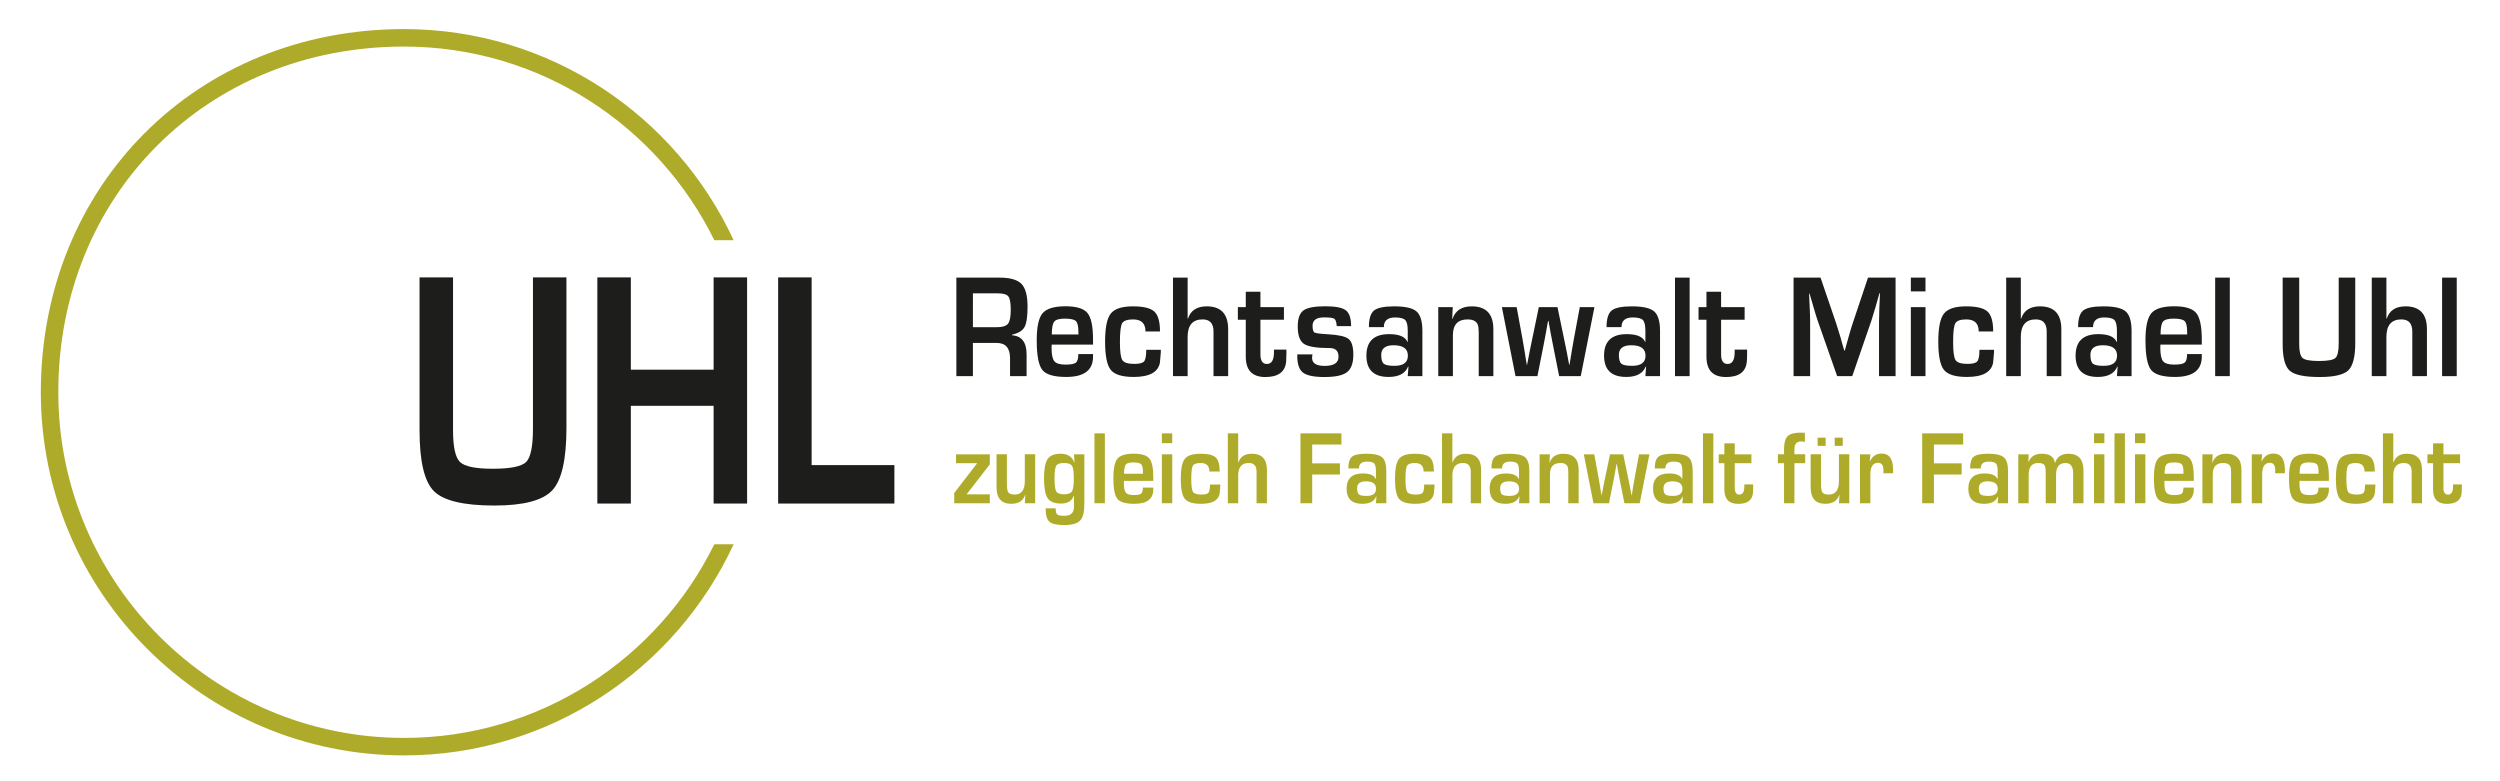 <?xml version="1.0" encoding="utf-8"?>
<!-- Generator: Adobe Illustrator 15.0.0, SVG Export Plug-In . SVG Version: 6.00 Build 0)  -->
<!DOCTYPE svg PUBLIC "-//W3C//DTD SVG 1.1//EN" "http://www.w3.org/Graphics/SVG/1.1/DTD/svg11.dtd">
<svg version="1.1" id="Ebene_1" xmlns:x="http://ns.adobe.com/Extensibility/1.0/" xmlns:i="http://ns.adobe.com/AdobeIllustrator/10.0/" xmlns:graph="http://ns.adobe.com/Graphs/1.0/"
	 xmlns="http://www.w3.org/2000/svg" xmlns:xlink="http://www.w3.org/1999/xlink" xmlns:a="http://ns.adobe.com/AdobeSVGViewerExtensions/3.0/"
	 x="0px" y="0px" width="480px" height="150px" viewBox="0 0 480 150" enable-background="new 0 0 480 150" xml:space="preserve">
<g>
	<path fill="#AFAB2A" d="M137.149,104.499c-10.82,21.997-33.46,37.18-59.587,37.18c-36.595,0-66.368-29.774-66.368-66.368
		c0-37.836,28.532-66.369,66.368-66.369c26.128,0,48.769,15.181,59.588,37.181h3.711C129.793,22.217,105.59,5.584,77.562,5.584
		c-39.75,0-69.726,29.976-69.726,69.726c0,38.445,31.279,69.726,69.726,69.726c28.027,0,52.23-16.634,63.299-40.537H137.149z"/>
	<g>
		<path fill="#1D1D1B" d="M102.328,53.261h6.43v28.883c0,6.043-0.906,10.04-2.718,11.99c-1.813,1.953-5.517,2.929-11.111,2.929
			c-5.91,0-9.783-0.925-11.62-2.768c-1.838-1.846-2.756-5.737-2.756-11.676V53.261h6.431V82.62c0,3.202,0.446,5.233,1.34,6.093
			c0.894,0.859,2.996,1.288,6.307,1.288c3.394,0,5.524-0.437,6.394-1.305c0.869-0.868,1.303-3.001,1.303-6.395V53.261z"/>
		<path fill="#1D1D1B" d="M143.444,53.261v43.419h-6.431V77.916h-15.891v18.765h-6.431V53.261h6.431V70.98h15.891V53.261H143.444z"
			/>
		<path fill="#1D1D1B" d="M155.833,53.261V89.3h15.891v7.381h-22.321V53.261H155.833z"/>
	</g>
	<g>
		<path fill="#1D1D1B" d="M183.621,72.222V53.302h8.258c2.053,0,3.469,0.402,4.246,1.206c0.776,0.804,1.166,2.258,1.166,4.366
			c0,1.913-0.195,3.22-0.583,3.923c-0.39,0.702-1.184,1.187-2.387,1.454v0.125c1.856,0.129,2.785,1.354,2.785,3.674v4.172h-3.179
			V68.77c0-1.949-0.851-2.924-2.552-2.924h-4.577v6.376H183.621z M186.798,62.824h4.565c1.088,0,1.81-0.219,2.166-0.658
			c0.356-0.438,0.534-1.319,0.534-2.64c0-1.349-0.154-2.221-0.459-2.613c-0.308-0.393-0.98-0.59-2.019-0.59h-4.786V62.824z"/>
		<path fill="#1D1D1B" d="M207.04,67.98h2.823v0.513c0,2.588-1.718,3.881-5.154,3.881c-2.332,0-3.858-0.448-4.578-1.344
			c-0.72-0.897-1.079-2.795-1.079-5.697c0-2.578,0.376-4.311,1.128-5.197c0.753-0.888,2.222-1.332,4.406-1.332
			c2.095,0,3.498,0.432,4.209,1.296c0.711,0.865,1.068,2.563,1.068,5.094v0.97h-7.94c-0.016,0.296-0.024,0.49-0.024,0.582
			c0,1.304,0.179,2.172,0.534,2.606c0.356,0.435,1.066,0.651,2.129,0.651c1.03,0,1.701-0.126,2.012-0.381
			C206.884,69.368,207.04,68.821,207.04,67.98z M207.064,64.224l-0.012-0.526c0-1.054-0.161-1.738-0.484-2.052
			c-0.324-0.314-1.025-0.472-2.104-0.472c-1.048,0-1.728,0.189-2.043,0.568c-0.315,0.379-0.473,1.207-0.473,2.481H207.064z"/>
		<path fill="#1D1D1B" d="M220.08,67.163h2.797v0.457l-0.172,2.01c-0.343,1.83-2.02,2.744-5.03,2.744
			c-2.208,0-3.677-0.45-4.406-1.351c-0.727-0.901-1.091-2.714-1.091-5.44c0-2.661,0.364-4.454,1.091-5.378
			c0.729-0.923,2.144-1.386,4.246-1.386c2.029,0,3.404,0.335,4.124,1.005c0.72,0.67,1.079,1.943,1.079,3.818h-2.784
			c0-1.542-0.791-2.314-2.368-2.314c-1.121,0-1.825,0.245-2.111,0.734c-0.286,0.49-0.43,1.691-0.43,3.604
			c0,1.849,0.158,3.011,0.473,3.486c0.315,0.477,1.085,0.714,2.313,0.714c0.964,0,1.584-0.165,1.859-0.492
			C219.943,69.046,220.08,68.309,220.08,67.163z"/>
		<path fill="#1D1D1B" d="M228.026,53.302v7.858l0.061,0.014c0.523-1.57,1.726-2.356,3.608-2.356c2.74,0,4.11,1.464,4.11,4.394
			v9.009h-2.81v-8.137v-0.43c0-1.552-0.699-2.328-2.099-2.328c-1.914,0-2.871,1.123-2.871,3.368v7.527h-2.81V53.302H228.026z"/>
		<path fill="#1D1D1B" d="M246.515,58.971v2.412H242v6.653c0,1.229,0.413,1.844,1.239,1.844c0.908,0,1.36-0.744,1.36-2.232v-0.526
			h2.394v0.666c0,0.61-0.017,1.132-0.049,1.566c-0.155,2.023-1.489,3.036-4.001,3.036c-2.503,0-3.754-1.298-3.754-3.895v-7.11
			h-1.521v-2.412h1.521v-2.966H242v2.966H246.515z"/>
		<path fill="#1D1D1B" d="M259.412,62.617h-2.75c-0.016-0.112-0.026-0.194-0.036-0.25c-0.057-0.638-0.219-1.035-0.484-1.192
			c-0.265-0.157-0.91-0.235-1.932-0.235c-1.467,0-2.198,0.536-2.198,1.607c0,0.73,0.129,1.165,0.388,1.303
			c0.257,0.139,1.131,0.25,2.619,0.333c2.003,0.111,3.309,0.411,3.915,0.901c0.605,0.49,0.907,1.492,0.907,3.008
			c0,1.617-0.403,2.737-1.21,3.36c-0.804,0.624-2.25,0.936-4.337,0.936c-2.003,0-3.373-0.282-4.111-0.846
			c-0.734-0.563-1.103-1.616-1.103-3.16V68.05h2.919c-0.039,0.185-0.065,0.332-0.072,0.443c-0.114,1.174,0.687,1.76,2.405,1.76
			c1.775,0,2.664-0.582,2.664-1.746c0-1.118-0.558-1.677-1.671-1.677c-2.512,0-4.165-0.269-4.962-0.804
			c-0.801-0.536-1.196-1.65-1.196-3.341c0-1.514,0.364-2.541,1.092-3.077c0.728-0.536,2.126-0.804,4.196-0.804
			c1.953,0,3.269,0.259,3.944,0.776C259.073,60.098,259.412,61.11,259.412,62.617z"/>
		<path fill="#1D1D1B" d="M265.7,62.811h-2.872c0-1.589,0.327-2.652,0.98-3.188c0.654-0.536,1.951-0.804,3.891-0.804
			c2.109,0,3.538,0.329,4.281,0.984c0.744,0.656,1.118,1.908,1.118,3.756v8.663h-2.811l0.136-1.816l-0.074-0.014
			c-0.541,1.321-1.787,1.981-3.741,1.981c-2.839,0-4.26-1.363-4.26-4.089c0-2.752,1.453-4.13,4.357-4.13
			c1.938,0,3.115,0.503,3.533,1.51h0.049v-2.148c0-1.035-0.159-1.721-0.479-2.058c-0.318-0.338-0.973-0.506-1.961-0.506
			C266.415,60.953,265.7,61.572,265.7,62.811z M267.577,66.289c-1.589,0-2.382,0.62-2.382,1.857c0,0.86,0.164,1.423,0.491,1.691
			c0.328,0.269,1.014,0.403,2.062,0.403c1.709,0,2.564-0.652,2.564-1.955C270.313,66.955,269.4,66.289,267.577,66.289z"/>
		<path fill="#1D1D1B" d="M276.148,58.971h2.782l-0.107,2.232l0.059,0.014c0.551-1.599,1.777-2.398,3.683-2.398
			c2.773,0,4.16,1.46,4.16,4.38v9.023h-2.81v-7.984v-0.499l-0.063-0.929c-0.131-0.989-0.816-1.483-2.061-1.483
			c-1.891,0-2.834,1.012-2.834,3.036v7.858h-2.81V58.971z"/>
		<path fill="#1D1D1B" d="M306.13,58.971l-2.626,13.251h-4.147l-1.177-5.933c-0.206-1.025-0.358-1.806-0.456-2.342l-0.206-1.164
			l-0.21-1.165h-0.086l-0.209,1.165l-0.209,1.178c-0.091,0.518-0.237,1.294-0.441,2.329l-1.178,5.933h-4.208l-2.614-13.251h2.834
			l1.13,6.14c0.139,0.768,0.277,1.589,0.418,2.468l0.195,1.233l0.208,1.234h0.049l0.245-1.234l0.233-1.233
			c0.122-0.619,0.291-1.438,0.504-2.454l1.275-6.154h3.584l1.275,6.154c0.236,1.155,0.404,1.973,0.504,2.454l0.232,1.233
			l0.234,1.234h0.061l0.208-1.234l0.197-1.233c0.137-0.85,0.282-1.673,0.429-2.468l1.142-6.14H306.13z"/>
		<path fill="#1D1D1B" d="M311.328,62.811h-2.871c0-1.589,0.326-2.652,0.979-3.188c0.657-0.536,1.951-0.804,3.891-0.804
			c2.109,0,3.539,0.329,4.283,0.984c0.745,0.656,1.116,1.908,1.116,3.756v8.663h-2.811l0.135-1.816l-0.073-0.014
			c-0.541,1.321-1.786,1.981-3.742,1.981c-2.839,0-4.257-1.363-4.257-4.089c0-2.752,1.451-4.13,4.354-4.13
			c1.94,0,3.117,0.503,3.534,1.51h0.049v-2.148c0-1.035-0.158-1.721-0.479-2.058c-0.317-0.338-0.973-0.506-1.962-0.506
			C312.044,60.953,311.328,61.572,311.328,62.811z M313.205,66.289c-1.588,0-2.381,0.62-2.381,1.857c0,0.86,0.164,1.423,0.491,1.691
			c0.326,0.269,1.013,0.403,2.061,0.403c1.71,0,2.565-0.652,2.565-1.955C315.941,66.955,315.028,66.289,313.205,66.289z"/>
		<path fill="#1D1D1B" d="M324.409,53.302v18.919h-2.809V53.302H324.409z"/>
		<path fill="#1D1D1B" d="M334.969,58.971v2.412h-4.517v6.653c0,1.229,0.413,1.844,1.239,1.844c0.907,0,1.363-0.744,1.363-2.232
			v-0.526h2.392v0.666c0,0.61-0.016,1.132-0.049,1.566c-0.155,2.023-1.489,3.036-4.001,3.036c-2.502,0-3.755-1.298-3.755-3.895
			v-7.11h-1.52v-2.412h1.52v-2.966h2.811v2.966H334.969z"/>
		<path fill="#1D1D1B" d="M363.951,53.302v18.919h-3.181V61.909c0-0.822,0.022-1.756,0.063-2.8l0.063-1.413l0.061-1.4h-0.099
			l-0.38,1.316l-0.369,1.316c-0.343,1.184-0.608,2.057-0.796,2.62l-3.683,10.673h-2.895l-3.718-10.589
			c-0.207-0.583-0.476-1.456-0.81-2.62l-0.382-1.317l-0.381-1.303h-0.096l0.059,1.373l0.062,1.386
			c0.051,1.072,0.075,1.991,0.075,2.758v10.313h-3.179V53.302h5.178l2.994,8.759c0.204,0.609,0.475,1.483,0.811,2.619l0.368,1.317
			l0.38,1.303h0.111l0.355-1.303l0.369-1.303c0.302-1.099,0.563-1.968,0.783-2.605l2.945-8.787H363.951z"/>
		<path fill="#1D1D1B" d="M369.694,53.302v2.647h-2.81v-2.647H369.694z M369.694,58.971v13.251h-2.81V58.971H369.694z"/>
		<path fill="#1D1D1B" d="M380.054,67.163h2.798v0.457l-0.173,2.01c-0.342,1.83-2.021,2.744-5.03,2.744
			c-2.21,0-3.679-0.45-4.406-1.351s-1.092-2.714-1.092-5.44c0-2.661,0.364-4.454,1.092-5.378c0.728-0.923,2.145-1.386,4.246-1.386
			c2.029,0,3.402,0.335,4.124,1.005c0.72,0.67,1.079,1.943,1.079,3.818h-2.784c0-1.542-0.79-2.314-2.37-2.314
			c-1.119,0-1.823,0.245-2.109,0.734c-0.287,0.49-0.43,1.691-0.43,3.604c0,1.849,0.157,3.011,0.474,3.486
			c0.314,0.477,1.085,0.714,2.312,0.714c0.965,0,1.585-0.165,1.858-0.492C379.917,69.046,380.054,68.309,380.054,67.163z"/>
		<path fill="#1D1D1B" d="M387.999,53.302v7.858l0.063,0.014c0.524-1.57,1.726-2.356,3.607-2.356c2.739,0,4.108,1.464,4.108,4.394
			v9.009h-2.81v-8.137v-0.43c0-1.552-0.697-2.328-2.097-2.328c-1.915,0-2.872,1.123-2.872,3.368v7.527h-2.81V53.302H387.999z"/>
		<path fill="#1D1D1B" d="M401.863,62.811h-2.872c0-1.589,0.327-2.652,0.979-3.188c0.656-0.536,1.953-0.804,3.892-0.804
			c2.11,0,3.538,0.329,4.282,0.984c0.744,0.656,1.118,1.908,1.118,3.756v8.663h-2.812l0.137-1.816l-0.076-0.014
			c-0.539,1.321-1.787,1.981-3.741,1.981c-2.839,0-4.258-1.363-4.258-4.089c0-2.752,1.452-4.13,4.357-4.13
			c1.937,0,3.114,0.503,3.532,1.51h0.049v-2.148c0-1.035-0.159-1.721-0.479-2.058c-0.32-0.338-0.974-0.506-1.963-0.506
			C402.578,60.953,401.863,61.572,401.863,62.811z M403.74,66.289c-1.589,0-2.382,0.62-2.382,1.857c0,0.86,0.163,1.423,0.491,1.691
			c0.328,0.269,1.013,0.403,2.063,0.403c1.708,0,2.563-0.652,2.563-1.955C406.476,66.955,405.564,66.289,403.74,66.289z"/>
		<path fill="#1D1D1B" d="M419.92,67.98h2.823v0.513c0,2.588-1.719,3.881-5.153,3.881c-2.332,0-3.858-0.448-4.579-1.344
			c-0.72-0.897-1.08-2.795-1.08-5.697c0-2.578,0.378-4.311,1.13-5.197c0.752-0.888,2.222-1.332,4.404-1.332
			c2.095,0,3.499,0.432,4.21,1.296c0.712,0.865,1.068,2.563,1.068,5.094v0.97h-7.94c-0.016,0.296-0.024,0.49-0.024,0.582
			c0,1.304,0.179,2.172,0.533,2.606c0.356,0.435,1.065,0.651,2.13,0.651c1.03,0,1.702-0.126,2.012-0.381
			C419.764,69.368,419.92,68.821,419.92,67.98z M419.943,64.224l-0.011-0.526c0-1.054-0.163-1.738-0.484-2.052
			c-0.324-0.314-1.025-0.472-2.104-0.472c-1.049,0-1.729,0.189-2.045,0.568c-0.313,0.379-0.472,1.207-0.472,2.481H419.943z"/>
		<path fill="#1D1D1B" d="M428.122,53.302v18.919h-2.81V53.302H428.122z"/>
		<path fill="#1D1D1B" d="M449.03,53.302h3.178v12.585c0,2.633-0.447,4.375-1.342,5.225c-0.897,0.851-2.729,1.275-5.491,1.275
			c-2.922,0-4.836-0.401-5.744-1.206s-1.36-2.5-1.36-5.087V53.302h3.177v12.792c0,1.396,0.221,2.28,0.662,2.655
			c0.442,0.374,1.481,0.562,3.117,0.562c1.676,0,2.729-0.189,3.159-0.569c0.43-0.378,0.645-1.307,0.645-2.786V53.302z"/>
		<path fill="#1D1D1B" d="M458.191,53.302v7.858l0.062,0.014c0.523-1.57,1.727-2.356,3.608-2.356c2.739,0,4.11,1.464,4.11,4.394
			v9.009h-2.81v-8.137v-0.43c0-1.552-0.7-2.328-2.102-2.328c-1.912,0-2.869,1.123-2.869,3.368v7.527h-2.81V53.302H458.191z"/>
		<path fill="#1D1D1B" d="M471.693,53.302v18.919h-2.81V53.302H471.693z"/>
	</g>
	<g>
		<path fill="#AFAB2A" d="M183.56,87.226h6.483v1.937l-4.455,5.75h4.455v1.711h-6.832v-1.977l4.412-5.711h-4.063V87.226z"/>
		<path fill="#AFAB2A" d="M198.755,87.226v9.397h-1.993l0.113-1.613L196.841,95c-0.39,1.155-1.283,1.732-2.681,1.732
			c-1.885,0-2.828-1.066-2.828-3.195v-6.312h1.993v5.771c0,0.8,0.098,1.326,0.296,1.578c0.197,0.252,0.606,0.377,1.227,0.377
			c1.276,0,1.914-0.863,1.914-2.594v-5.132H198.755z"/>
		<path fill="#AFAB2A" d="M208.197,87.226v9.575c0,1.533-0.274,2.584-0.823,3.155c-0.547,0.571-1.558,0.854-3.032,0.854
			c-1.427,0-2.382-0.215-2.863-0.648c-0.481-0.432-0.722-1.286-0.722-2.564h1.932c0,0.609,0.102,1,0.304,1.173
			c0.203,0.174,0.656,0.261,1.358,0.261c1.235,0,1.854-0.574,1.854-1.729v-2.114l-0.044-0.01c-0.354,1.004-1.166,1.504-2.437,1.504
			c-1.259,0-2.119-0.344-2.581-1.032c-0.46-0.688-0.692-1.972-0.692-3.852c0-1.771,0.232-2.993,0.692-3.669
			c0.462-0.674,1.299-1.012,2.511-1.012c1.324,0,2.19,0.555,2.603,1.661h0.043l-0.095-1.553H208.197z M204.273,88.896
			c-0.767,0-1.259,0.178-1.475,0.525c-0.219,0.352-0.327,1.149-0.327,2.396c0,1.323,0.108,2.169,0.327,2.534
			c0.216,0.367,0.717,0.551,1.5,0.551c0.784,0,1.291-0.187,1.523-0.564c0.232-0.377,0.348-1.211,0.348-2.501
			c0-1.239-0.116-2.039-0.348-2.399C205.589,89.076,205.073,88.896,204.273,88.896z"/>
		<path fill="#AFAB2A" d="M212.13,83.205v13.418h-1.993V83.205H212.13z"/>
		<path fill="#AFAB2A" d="M219.431,93.615h2.002v0.364c0,1.835-1.219,2.753-3.656,2.753c-1.653,0-2.736-0.319-3.246-0.955
			c-0.511-0.635-0.766-1.981-0.766-4.039c0-1.828,0.268-3.059,0.8-3.688c0.534-0.629,1.576-0.943,3.125-0.943
			c1.485,0,2.48,0.307,2.985,0.92c0.504,0.613,0.758,1.816,0.758,3.613v0.688h-5.631c-0.012,0.21-0.017,0.348-0.017,0.412
			c0,0.924,0.126,1.541,0.378,1.848c0.251,0.309,0.756,0.463,1.51,0.463c0.731,0,1.207-0.09,1.426-0.27
			C219.321,94.601,219.431,94.212,219.431,93.615z M219.448,90.952l-0.009-0.374c0-0.748-0.115-1.232-0.343-1.455
			c-0.23-0.224-0.727-0.335-1.492-0.335c-0.743,0-1.227,0.135-1.45,0.403c-0.224,0.27-0.335,0.855-0.335,1.761H219.448z"/>
		<path fill="#AFAB2A" d="M225.07,83.205v1.878h-1.992v-1.878H225.07z M225.07,87.226v9.397h-1.992v-9.397H225.07z"/>
		<path fill="#AFAB2A" d="M232.311,93.035h1.984v0.324l-0.121,1.425c-0.245,1.299-1.434,1.948-3.569,1.948
			c-1.567,0-2.608-0.32-3.124-0.959c-0.517-0.639-0.775-1.925-0.775-3.857c0-1.889,0.258-3.16,0.775-3.816
			c0.516-0.654,1.52-0.982,3.01-0.982c1.44,0,2.414,0.238,2.925,0.713c0.511,0.477,0.766,1.378,0.766,2.709h-1.976
			c0-1.096-0.56-1.643-1.679-1.643c-0.794,0-1.294,0.174-1.497,0.521c-0.203,0.348-0.304,1.199-0.304,2.557
			c0,1.311,0.111,2.135,0.334,2.473c0.224,0.337,0.77,0.504,1.64,0.504c0.685,0,1.125-0.115,1.32-0.348
			C232.213,94.371,232.311,93.849,232.311,93.035z"/>
		<path fill="#AFAB2A" d="M237.731,83.205v5.573l0.044,0.01c0.37-1.113,1.225-1.671,2.558-1.671c1.946,0,2.916,1.038,2.916,3.117
			v6.389h-1.993v-5.77v-0.305c0-1.102-0.495-1.652-1.487-1.652c-1.357,0-2.037,0.797-2.037,2.39v5.337h-1.992V83.205H237.731z"/>
		<path fill="#AFAB2A" d="M251.943,85.35v3.615h5.326v2.145h-5.326v5.514h-2.256V83.205h7.868v2.145H251.943z"/>
		<path fill="#AFAB2A" d="M260.923,89.949h-2.036c0-1.128,0.233-1.883,0.698-2.261c0.463-0.38,1.383-0.571,2.758-0.571
			c1.496,0,2.508,0.233,3.037,0.699c0.528,0.463,0.792,1.352,0.792,2.663v6.144h-1.993l0.095-1.288l-0.052-0.01
			c-0.383,0.938-1.267,1.407-2.652,1.407c-2.016,0-3.021-0.969-3.021-2.9c0-1.953,1.03-2.93,3.09-2.93
			c1.374,0,2.21,0.357,2.507,1.072h0.034V90.45c0-0.734-0.114-1.22-0.34-1.459c-0.227-0.239-0.689-0.36-1.391-0.36
			C261.432,88.631,260.923,89.07,260.923,89.949z M262.256,92.418c-1.127,0-1.688,0.438-1.688,1.315
			c0,0.608,0.117,1.009,0.348,1.198c0.231,0.191,0.719,0.285,1.462,0.285c1.214,0,1.817-0.462,1.817-1.385
			C264.194,92.888,263.549,92.418,262.256,92.418z"/>
		<path fill="#AFAB2A" d="M273.437,93.035h1.985v0.324l-0.12,1.425c-0.245,1.299-1.436,1.948-3.569,1.948
			c-1.567,0-2.607-0.32-3.125-0.959c-0.516-0.639-0.773-1.925-0.773-3.857c0-1.889,0.258-3.16,0.773-3.816
			c0.518-0.654,1.521-0.982,3.012-0.982c1.439,0,2.415,0.238,2.925,0.713c0.509,0.477,0.765,1.378,0.765,2.709h-1.975
			c0-1.096-0.559-1.643-1.681-1.643c-0.793,0-1.293,0.174-1.496,0.521c-0.204,0.348-0.305,1.199-0.305,2.557
			c0,1.311,0.113,2.135,0.335,2.473c0.224,0.337,0.771,0.504,1.64,0.504c0.686,0,1.125-0.115,1.319-0.348
			C273.342,94.371,273.437,93.849,273.437,93.035z"/>
		<path fill="#AFAB2A" d="M278.859,83.205v5.573l0.045,0.01c0.37-1.113,1.225-1.671,2.558-1.671c1.944,0,2.915,1.038,2.915,3.117
			v6.389h-1.993v-5.77v-0.305c0-1.102-0.495-1.652-1.488-1.652c-1.357,0-2.036,0.797-2.036,2.39v5.337h-1.994V83.205H278.859z"/>
		<path fill="#AFAB2A" d="M288.391,89.949h-2.039c0-1.128,0.231-1.883,0.697-2.261c0.464-0.38,1.383-0.571,2.76-0.571
			c1.495,0,2.509,0.233,3.036,0.699c0.528,0.463,0.792,1.352,0.792,2.663v6.144h-1.993l0.097-1.288l-0.053-0.01
			c-0.384,0.938-1.269,1.407-2.655,1.407c-2.013,0-3.019-0.969-3.019-2.9c0-1.953,1.028-2.93,3.089-2.93
			c1.375,0,2.211,0.357,2.507,1.072h0.034V90.45c0-0.734-0.113-1.22-0.34-1.459c-0.226-0.239-0.688-0.36-1.393-0.36
			C288.896,88.631,288.391,89.07,288.391,89.949z M289.722,92.418c-1.127,0-1.689,0.438-1.689,1.315
			c0,0.608,0.115,1.009,0.348,1.198c0.233,0.191,0.72,0.285,1.463,0.285c1.212,0,1.819-0.462,1.819-1.385
			C291.662,92.888,291.015,92.418,289.722,92.418z"/>
		<path fill="#AFAB2A" d="M295.603,87.226h1.978l-0.08,1.582l0.043,0.01c0.39-1.133,1.259-1.7,2.612-1.7
			c1.966,0,2.95,1.035,2.95,3.107v6.398h-1.994v-5.661v-0.354l-0.044-0.658c-0.091-0.702-0.58-1.053-1.463-1.053
			c-1.338,0-2.009,0.718-2.009,2.154v5.572h-1.993V87.226z"/>
		<path fill="#AFAB2A" d="M316.689,87.226l-1.863,9.397h-2.94l-0.836-4.205c-0.144-0.729-0.251-1.283-0.321-1.662l-0.146-0.826
			l-0.15-0.826h-0.06l-0.148,0.826l-0.147,0.836c-0.064,0.367-0.17,0.917-0.314,1.652l-0.836,4.205h-2.982l-1.856-9.397h2.011
			l0.802,4.356c0.1,0.543,0.197,1.127,0.295,1.748l0.14,0.876l0.15,0.874h0.031l0.175-0.874l0.166-0.876
			c0.086-0.439,0.206-1.018,0.358-1.738l0.904-4.366h2.541l0.904,4.366c0.167,0.818,0.287,1.397,0.358,1.738l0.163,0.876
			l0.168,0.874h0.043l0.146-0.874l0.139-0.876c0.1-0.604,0.201-1.185,0.306-1.748l0.809-4.356H316.689z"/>
		<path fill="#AFAB2A" d="M319.753,89.949h-2.037c0-1.128,0.232-1.883,0.698-2.261c0.462-0.38,1.383-0.571,2.757-0.571
			c1.498,0,2.51,0.233,3.039,0.699c0.528,0.463,0.79,1.352,0.79,2.663v6.144h-1.993l0.096-1.288l-0.051-0.01
			c-0.383,0.938-1.268,1.407-2.654,1.407c-2.013,0-3.021-0.969-3.021-2.9c0-1.953,1.03-2.93,3.089-2.93
			c1.376,0,2.212,0.357,2.508,1.072h0.033V90.45c0-0.734-0.111-1.22-0.338-1.459c-0.226-0.239-0.691-0.36-1.393-0.36
			C320.259,88.631,319.753,89.07,319.753,89.949z M321.085,92.418c-1.127,0-1.688,0.438-1.688,1.315
			c0,0.608,0.115,1.009,0.347,1.198c0.231,0.191,0.719,0.285,1.463,0.285c1.213,0,1.817-0.462,1.817-1.385
			C323.024,92.888,322.377,92.418,321.085,92.418z"/>
		<path fill="#AFAB2A" d="M328.961,83.205v13.418h-1.993V83.205H328.961z"/>
		<path fill="#AFAB2A" d="M336.27,87.226v1.71h-3.201v4.719c0,0.871,0.292,1.307,0.879,1.307c0.643,0,0.965-0.527,0.965-1.581
			v-0.374h1.697v0.472c0,0.433-0.012,0.804-0.035,1.11c-0.109,1.436-1.056,2.154-2.837,2.154c-1.775,0-2.662-0.922-2.662-2.763
			v-5.044h-1.079v-1.71h1.079v-2.103h1.993v2.103H336.27z"/>
		<path fill="#AFAB2A" d="M342.535,96.623v-7.688h-1.176v-1.71h1.176v-1.003c0-1.191,0.228-2.016,0.684-2.473
			c0.455-0.455,1.28-0.683,2.475-0.683c0.204,0,0.485,0.01,0.844,0.029v1.761c-0.271-0.072-0.504-0.108-0.696-0.108
			c-0.875,0-1.313,0.491-1.313,1.474v1.003h2.07v1.71h-2.07v7.688H342.535z"/>
		<path fill="#AFAB2A" d="M355.067,87.226v9.397h-1.994l0.113-1.613L353.152,95c-0.391,1.155-1.282,1.732-2.682,1.732
			c-1.886,0-2.828-1.066-2.828-3.195v-6.312h1.993v5.771c0,0.8,0.099,1.326,0.297,1.578c0.197,0.252,0.606,0.377,1.226,0.377
			c1.276,0,1.915-0.863,1.915-2.594v-5.132H355.067z M350.523,84.031v1.573h-1.54v-1.573H350.523z M353.805,84.031v1.573h-1.541
			v-1.573H353.805z"/>
		<path fill="#AFAB2A" d="M357.12,87.226h1.992l-0.121,1.316l0.044,0.011c0.476-0.982,1.225-1.475,2.244-1.475
			c1.463,0,2.193,1.041,2.193,3.127v0.658h-1.878c0.021-0.256,0.034-0.423,0.034-0.502c0-1.003-0.346-1.505-1.037-1.505
			c-0.984,0-1.479,0.745-1.479,2.233v5.533h-1.992V87.226z"/>
		<path fill="#AFAB2A" d="M371.313,85.35v3.615h5.326v2.145h-5.326v5.514h-2.253V83.205h7.868v2.145H371.313z"/>
		<path fill="#AFAB2A" d="M380.295,89.949h-2.036c0-1.128,0.23-1.883,0.695-2.261c0.465-0.38,1.383-0.571,2.759-0.571
			c1.496,0,2.508,0.233,3.036,0.699c0.528,0.463,0.795,1.352,0.795,2.663v6.144h-1.995l0.096-1.288l-0.053-0.01
			c-0.383,0.938-1.267,1.407-2.653,1.407c-2.016,0-3.021-0.969-3.021-2.9c0-1.953,1.032-2.93,3.093-2.93
			c1.373,0,2.209,0.357,2.504,1.072h0.035V90.45c0-0.734-0.113-1.22-0.34-1.459s-0.689-0.36-1.392-0.36
			C380.803,88.631,380.295,89.07,380.295,89.949z M381.625,92.418c-1.124,0-1.688,0.438-1.688,1.315
			c0,0.608,0.117,1.009,0.349,1.198c0.231,0.191,0.721,0.285,1.461,0.285c1.214,0,1.82-0.462,1.82-1.385
			C383.566,92.888,382.92,92.418,381.625,92.418z"/>
		<path fill="#AFAB2A" d="M387.509,87.226h1.991l-0.051,1.444l0.044,0.01c0.405-1.041,1.253-1.563,2.541-1.563
			c1.502,0,2.338,0.581,2.504,1.739h0.037c0.389-1.158,1.244-1.739,2.566-1.739c1.926,0,2.891,1.094,2.891,3.283v6.223h-1.993v-5.73
			c0-1.33-0.484-1.996-1.455-1.996c-1.212,0-1.817,0.744-1.817,2.232v5.494h-1.993v-5.818c0-0.781-0.092-1.293-0.273-1.538
			c-0.184-0.245-0.57-0.37-1.162-0.37c-1.225,0-1.838,0.761-1.838,2.281v5.445h-1.991V87.226z"/>
		<path fill="#AFAB2A" d="M404.043,83.205v1.878h-1.993v-1.878H404.043z M404.043,87.226v9.397h-1.993v-9.397H404.043z"/>
		<path fill="#AFAB2A" d="M407.978,83.205v13.418h-1.993V83.205H407.978z"/>
		<path fill="#AFAB2A" d="M411.91,83.205v1.878h-1.992v-1.878H411.91z M411.91,87.226v9.397h-1.992v-9.397H411.91z"/>
		<path fill="#AFAB2A" d="M419.212,93.615h2v0.364c0,1.835-1.218,2.753-3.655,2.753c-1.652,0-2.734-0.319-3.245-0.955
			c-0.51-0.635-0.767-1.981-0.767-4.039c0-1.828,0.268-3.059,0.802-3.688c0.533-0.629,1.574-0.943,3.125-0.943
			c1.485,0,2.479,0.307,2.983,0.92s0.757,1.816,0.757,3.613v0.688h-5.629c-0.013,0.21-0.018,0.348-0.018,0.412
			c0,0.924,0.126,1.541,0.379,1.848c0.252,0.309,0.755,0.463,1.51,0.463c0.73,0,1.206-0.09,1.427-0.27
			C419.102,94.601,419.212,94.212,419.212,93.615z M419.229,90.952l-0.01-0.374c0-0.748-0.115-1.232-0.343-1.455
			c-0.229-0.224-0.726-0.335-1.493-0.335c-0.74,0-1.226,0.135-1.449,0.403c-0.223,0.27-0.334,0.855-0.334,1.761H419.229z"/>
		<path fill="#AFAB2A" d="M422.858,87.226h1.974l-0.077,1.582l0.044,0.01c0.388-1.133,1.259-1.7,2.609-1.7
			c1.968,0,2.951,1.035,2.951,3.107v6.398h-1.993v-5.661v-0.354l-0.043-0.658c-0.094-0.702-0.58-1.053-1.463-1.053
			c-1.341,0-2.01,0.718-2.01,2.154v5.572h-1.992V87.226z"/>
		<path fill="#AFAB2A" d="M432.343,87.226h1.993l-0.122,1.316l0.043,0.011c0.476-0.982,1.225-1.475,2.246-1.475
			c1.462,0,2.192,1.041,2.192,3.127v0.658h-1.879c0.024-0.256,0.034-0.423,0.034-0.502c0-1.003-0.345-1.505-1.036-1.505
			c-0.985,0-1.479,0.745-1.479,2.233v5.533h-1.993V87.226z"/>
		<path fill="#AFAB2A" d="M445.146,93.615h2.001v0.364c0,1.835-1.218,2.753-3.656,2.753c-1.653,0-2.735-0.319-3.245-0.955
			c-0.509-0.635-0.766-1.981-0.766-4.039c0-1.828,0.267-3.059,0.8-3.688c0.534-0.629,1.576-0.943,3.124-0.943
			c1.486,0,2.481,0.307,2.986,0.92c0.504,0.613,0.757,1.816,0.757,3.613v0.688h-5.631c-0.012,0.21-0.017,0.348-0.017,0.412
			c0,0.924,0.125,1.541,0.377,1.848c0.253,0.309,0.758,0.463,1.512,0.463c0.73,0,1.206-0.09,1.426-0.27
			C445.034,94.601,445.146,94.212,445.146,93.615z M445.161,90.952l-0.008-0.374c0-0.748-0.114-1.232-0.343-1.455
			c-0.23-0.224-0.728-0.335-1.494-0.335c-0.741,0-1.226,0.135-1.448,0.403c-0.225,0.27-0.336,0.855-0.336,1.761H445.161z"/>
		<path fill="#AFAB2A" d="M454.09,93.035h1.984v0.324l-0.12,1.425c-0.246,1.299-1.436,1.948-3.57,1.948
			c-1.565,0-2.606-0.32-3.125-0.959c-0.515-0.639-0.773-1.925-0.773-3.857c0-1.889,0.259-3.16,0.773-3.816
			c0.519-0.654,1.521-0.982,3.014-0.982c1.438,0,2.413,0.238,2.924,0.713c0.511,0.477,0.764,1.378,0.764,2.709h-1.973
			c0-1.096-0.562-1.643-1.681-1.643c-0.796,0-1.293,0.174-1.497,0.521c-0.203,0.348-0.304,1.199-0.304,2.557
			c0,1.311,0.11,2.135,0.333,2.473c0.224,0.337,0.771,0.504,1.642,0.504c0.683,0,1.123-0.115,1.319-0.348
			C453.993,94.371,454.09,93.849,454.09,93.035z"/>
		<path fill="#AFAB2A" d="M459.512,83.205v5.573l0.045,0.01c0.37-1.113,1.224-1.671,2.558-1.671c1.943,0,2.914,1.038,2.914,3.117
			v6.389h-1.991v-5.77v-0.305c0-1.102-0.497-1.652-1.488-1.652c-1.358,0-2.037,0.797-2.037,2.39v5.337h-1.992V83.205H459.512z"/>
		<path fill="#AFAB2A" d="M472.339,87.226v1.71h-3.202v4.719c0,0.871,0.294,1.307,0.878,1.307c0.646,0,0.968-0.527,0.968-1.581
			v-0.374h1.696v0.472c0,0.433-0.011,0.804-0.034,1.11c-0.111,1.436-1.056,2.154-2.838,2.154c-1.774,0-2.663-0.922-2.663-2.763
			v-5.044h-1.079v-1.71h1.079v-2.103h1.993v2.103H472.339z"/>
	</g>
</g>
</svg>
